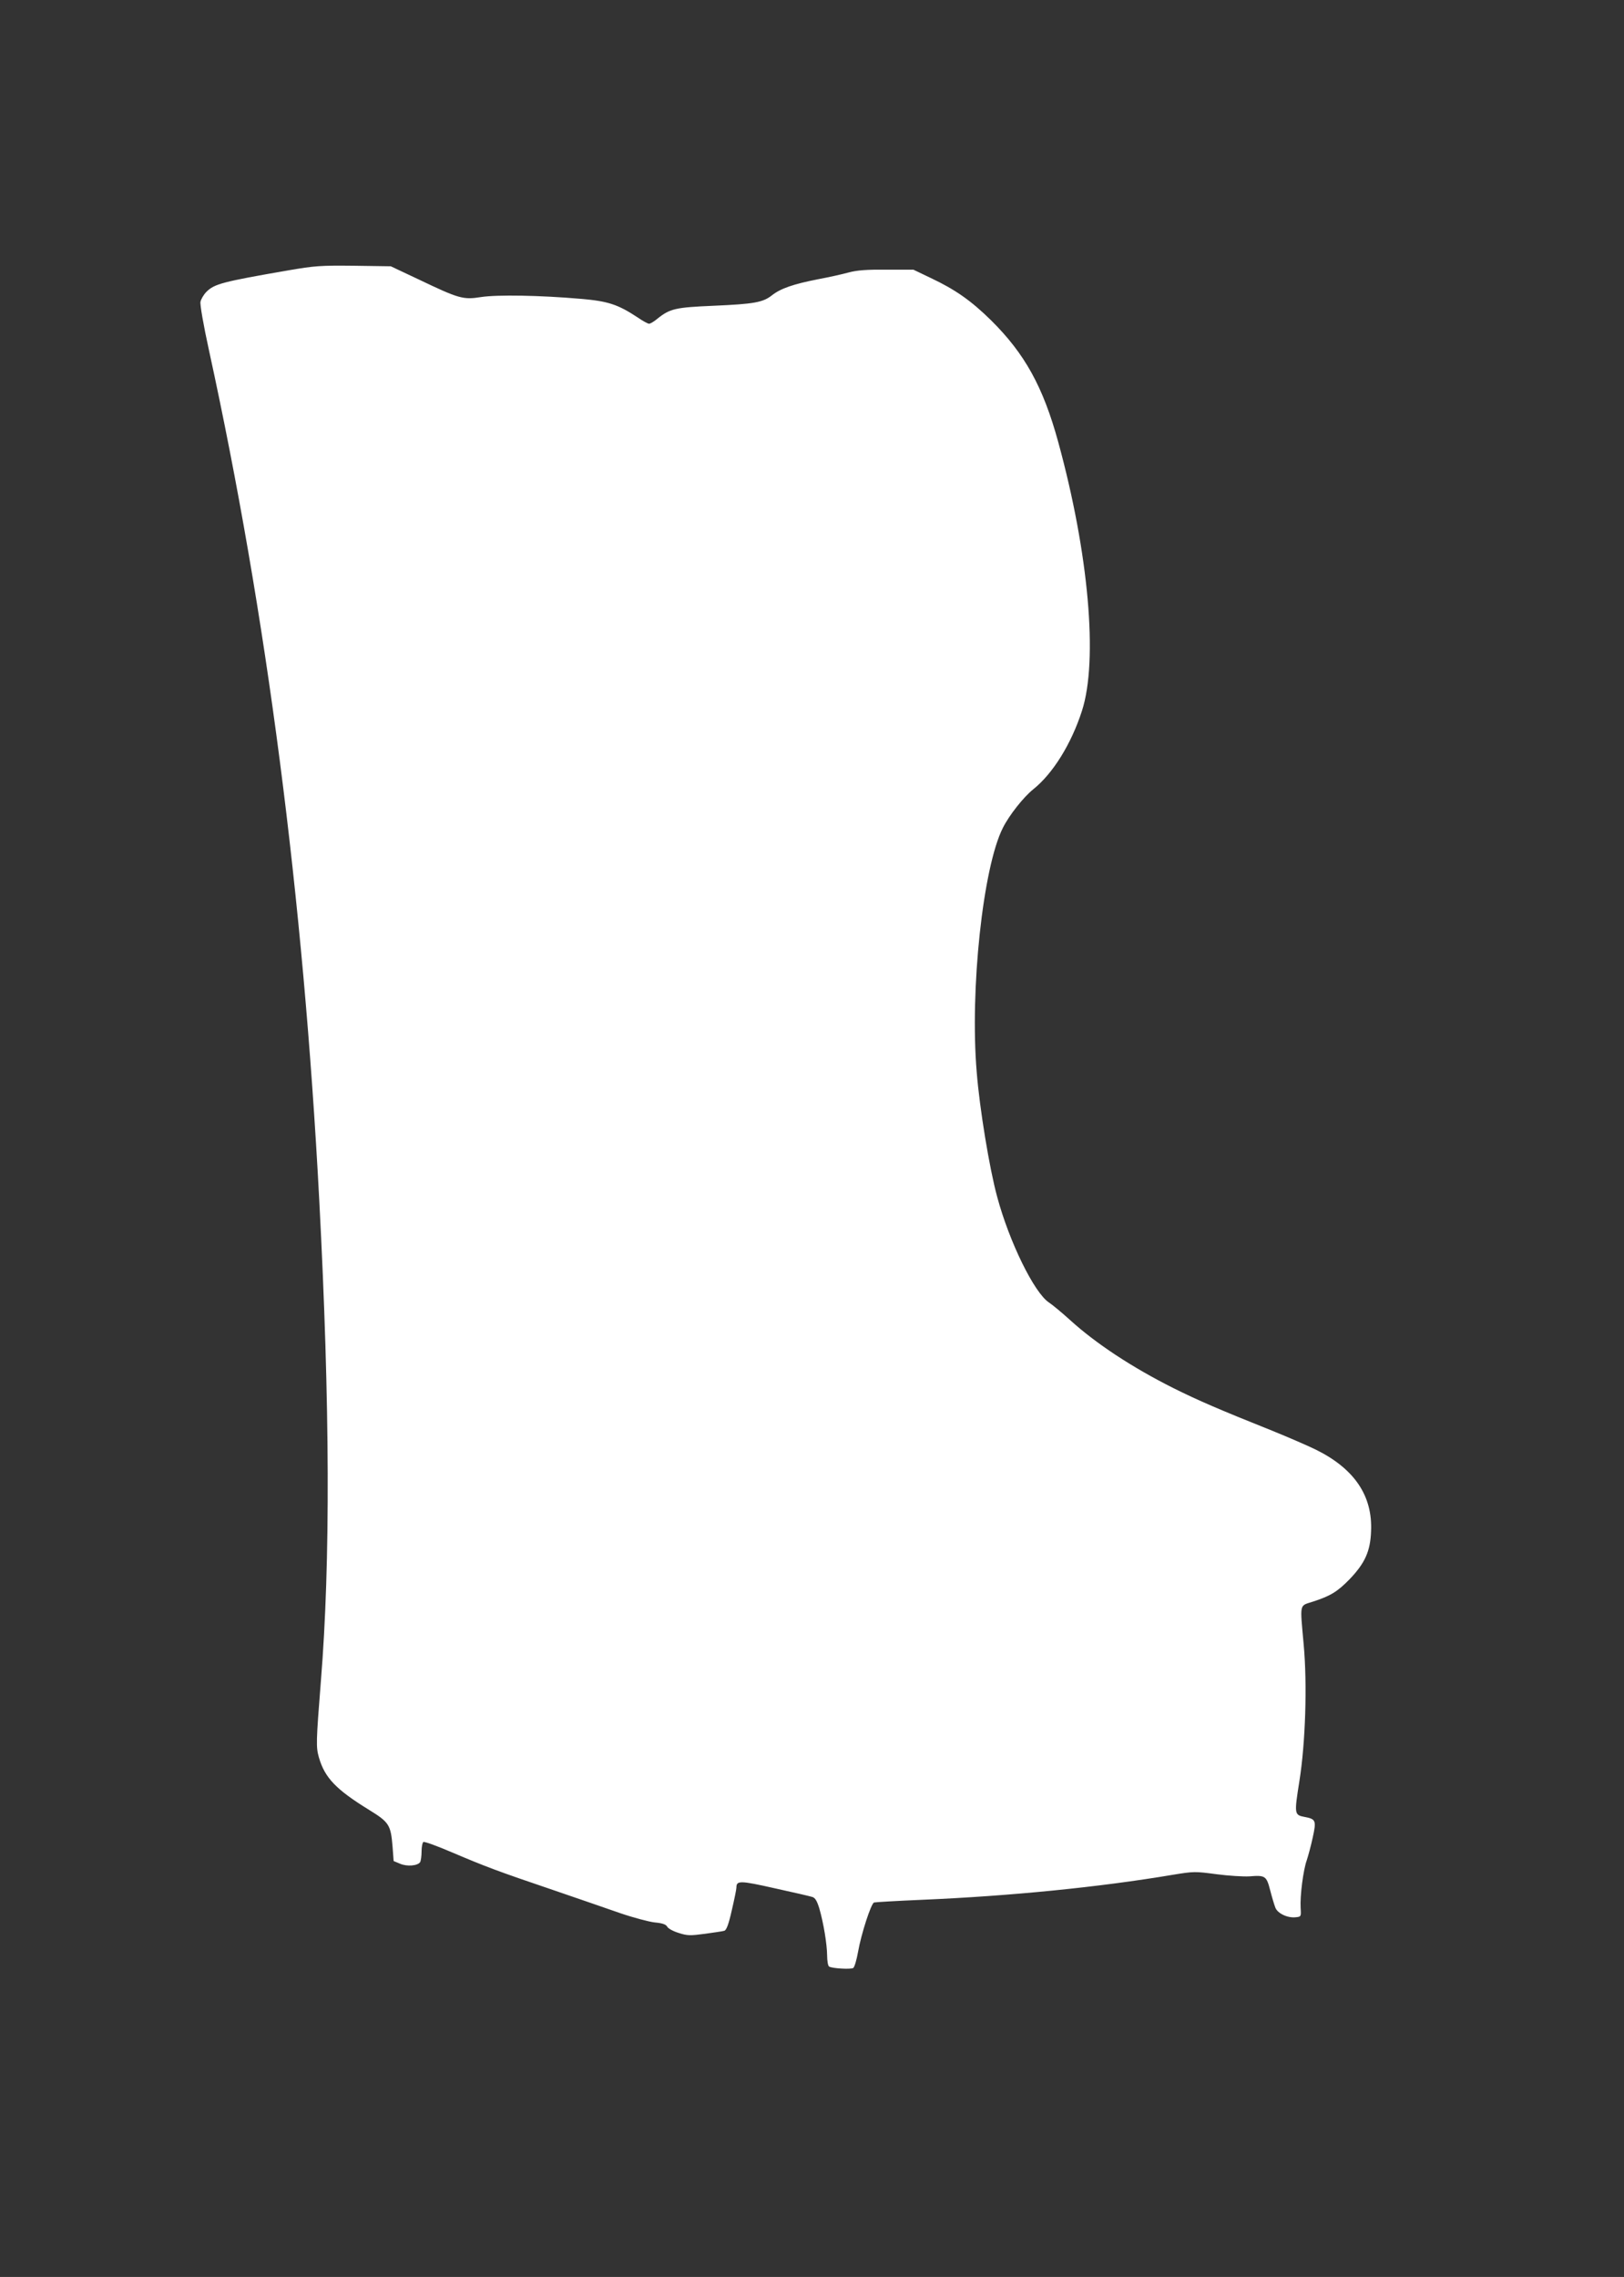 <?xml version="1.0" standalone="no"?>
<!DOCTYPE svg PUBLIC "-//W3C//DTD SVG 20010904//EN"
 "http://www.w3.org/TR/2001/REC-SVG-20010904/DTD/svg10.dtd">
<svg version="1.0" xmlns="http://www.w3.org/2000/svg"
 width="913pt" height="1280pt" viewBox="0 0 913 1280"
 preserveAspectRatio="xMidYMid meet">
<rect x="0" y="0" width="913" height="1280" fill="#333333" stroke="none"/>
<g transform="translate(0,1280) scale(0.1,-0.1)"
fill="#ffffff" stroke="none">
<path d="M1620 11280 c-370 -64 -414 -76 -459 -120 -16 -16 -31 -42 -34 -57
-3 -16 17 -132 48 -273 324 -1485 530 -3069 620 -4780 60 -1143 63 -2035 9
-2700 -27 -343 -28 -371 -11 -430 33 -114 96 -180 283 -295 112 -69 121 -84
131 -207 l6 -80 36 -15 c39 -17 99 -12 113 9 4 7 8 34 8 60 0 26 5 50 10 53 6
4 79 -23 163 -59 186 -79 254 -105 567 -211 135 -46 305 -105 377 -130 73 -25
160 -48 193 -52 44 -4 64 -11 71 -24 5 -10 34 -26 64 -35 49 -16 65 -16 148
-5 50 7 100 14 109 17 12 4 24 35 42 115 14 60 26 118 26 128 0 40 20 40 215
-4 105 -23 200 -45 212 -49 16 -5 26 -22 39 -64 24 -83 43 -199 44 -264 0 -31
5 -60 11 -63 17 -11 123 -17 136 -8 7 5 19 46 27 91 17 98 73 272 90 277 6 2
126 9 266 15 497 21 1001 71 1415 141 116 19 124 19 244 3 68 -9 152 -14 185
-12 89 7 96 3 117 -79 10 -39 23 -82 29 -97 12 -32 68 -59 114 -54 31 3 31 4
28 53 -4 68 15 213 34 266 8 24 24 82 34 129 21 96 18 104 -46 116 -58 11 -58
17 -29 201 34 212 45 543 24 770 -21 235 -25 214 51 239 100 32 140 57 208
127 86 90 116 157 120 269 9 199 -93 350 -307 457 -42 21 -155 70 -251 109
-293 117 -418 171 -554 239 -231 116 -435 250 -581 383 -44 40 -97 84 -118 98
-83 55 -223 341 -291 594 -43 157 -99 497 -115 701 -39 462 35 1152 147 1373
36 72 117 174 171 217 110 88 214 255 274 442 91 283 38 884 -134 1511 -85
310 -188 496 -378 684 -111 109 -200 172 -338 237 l-98 47 -150 0 c-112 1
-167 -3 -215 -16 -36 -10 -113 -27 -172 -38 -138 -27 -210 -52 -258 -90 -51
-40 -99 -49 -330 -59 -211 -9 -243 -16 -312 -71 -20 -17 -42 -30 -49 -30 -7 0
-36 16 -65 36 -111 73 -166 91 -319 104 -228 20 -470 24 -561 10 -100 -16
-124 -9 -348 98 l-159 75 -206 3 c-188 2 -220 0 -371 -26z"/>
</g>
</svg>
